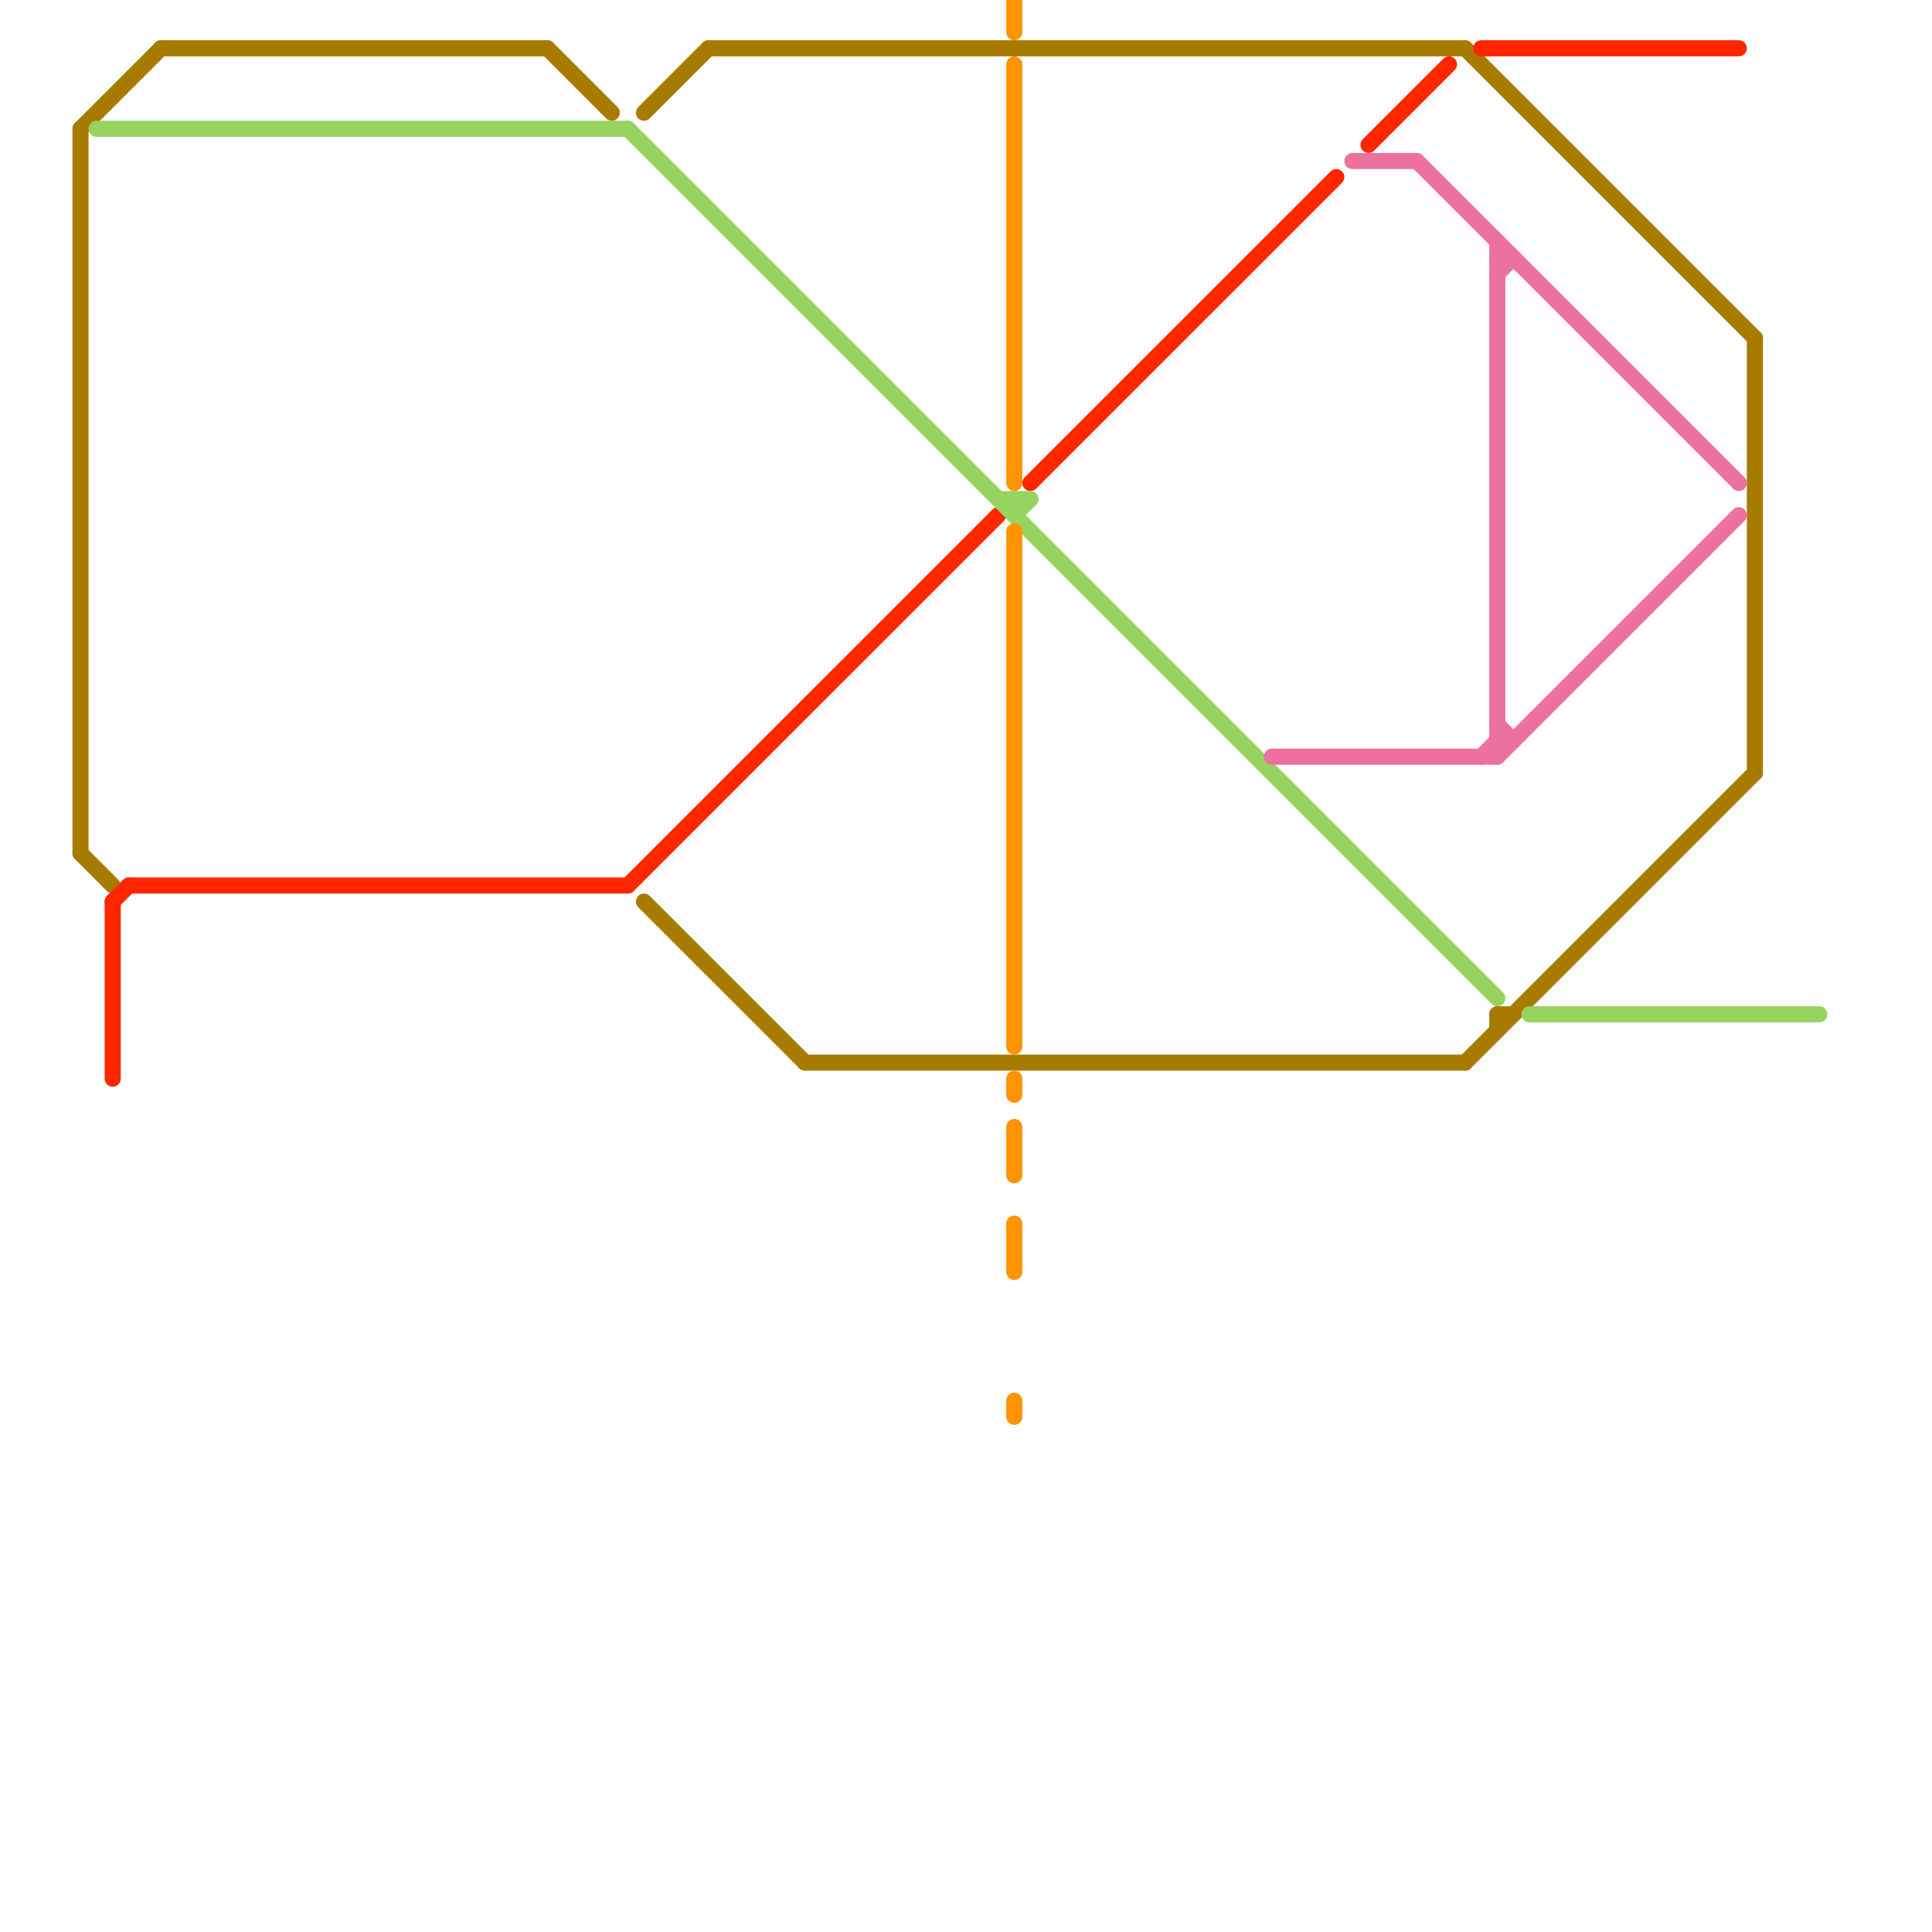 
<svg version="1.1" xmlns="http://www.w3.org/2000/svg" viewBox="0 0 120 120">
<style>text { font: 1px Helvetica; font-weight: 600; white-space: pre; dominant-baseline: central; } line { stroke-width: 1; fill: none; stroke-linecap: round; stroke-linejoin: round; } .c0 { stroke: #a77b00 } .c1 { stroke: #ff2600 } .c2 { stroke: #96d35f } .c3 { stroke: #ed719e } .c4 { stroke: #ff9300 }</style><defs><g id="wm-xf"><circle r="1.2" fill="#000"/><circle r="0.9" fill="#fff"/><circle r="0.6" fill="#000"/><circle r="0.3" fill="#fff"/></g><g id="wm"><circle r="0.6" fill="#000"/><circle r="0.3" fill="#fff"/></g></defs><line class="c0" x1="93" y1="63" x2="94" y2="63"/><line class="c0" x1="5" y1="8" x2="5" y2="53"/><line class="c0" x1="109" y1="21" x2="109" y2="48"/><line class="c0" x1="5" y1="53" x2="7" y2="55"/><line class="c0" x1="44" y1="3" x2="91" y2="3"/><line class="c0" x1="40" y1="7" x2="44" y2="3"/><line class="c0" x1="34" y1="3" x2="38" y2="7"/><line class="c0" x1="91" y1="3" x2="109" y2="21"/><line class="c0" x1="5" y1="8" x2="10" y2="3"/><line class="c0" x1="93" y1="63" x2="93" y2="64"/><line class="c0" x1="40" y1="56" x2="50" y2="66"/><line class="c0" x1="10" y1="3" x2="34" y2="3"/><line class="c0" x1="50" y1="66" x2="91" y2="66"/><line class="c0" x1="91" y1="66" x2="109" y2="48"/><line class="c1" x1="7" y1="56" x2="7" y2="67"/><line class="c1" x1="7" y1="56" x2="8" y2="55"/><line class="c1" x1="64" y1="30" x2="83" y2="11"/><line class="c1" x1="85" y1="9" x2="90" y2="4"/><line class="c1" x1="39" y1="55" x2="62" y2="32"/><line class="c1" x1="8" y1="55" x2="39" y2="55"/><line class="c1" x1="92" y1="3" x2="108" y2="3"/><line class="c2" x1="63" y1="32" x2="64" y2="31"/><line class="c2" x1="63" y1="31" x2="63" y2="32"/><line class="c2" x1="62" y1="31" x2="64" y2="31"/><line class="c2" x1="6" y1="8" x2="39" y2="8"/><line class="c2" x1="95" y1="63" x2="113" y2="63"/><line class="c2" x1="39" y1="8" x2="93" y2="62"/><line class="c3" x1="93" y1="46" x2="94" y2="46"/><line class="c3" x1="93" y1="15" x2="93" y2="47"/><line class="c3" x1="79" y1="47" x2="93" y2="47"/><line class="c3" x1="92" y1="47" x2="93" y2="46"/><line class="c3" x1="93" y1="47" x2="108" y2="32"/><line class="c3" x1="93" y1="17" x2="94" y2="16"/><line class="c3" x1="93" y1="16" x2="94" y2="16"/><line class="c3" x1="93" y1="45" x2="94" y2="46"/><line class="c3" x1="84" y1="10" x2="88" y2="10"/><line class="c3" x1="88" y1="10" x2="108" y2="30"/><line class="c4" x1="63" y1="87" x2="63" y2="88"/><line class="c4" x1="63" y1="0" x2="63" y2="2"/><line class="c4" x1="63" y1="70" x2="63" y2="73"/><line class="c4" x1="63" y1="76" x2="63" y2="79"/><line class="c4" x1="63" y1="4" x2="63" y2="30"/><line class="c4" x1="63" y1="33" x2="63" y2="65"/><line class="c4" x1="63" y1="67" x2="63" y2="68"/>
</svg>
